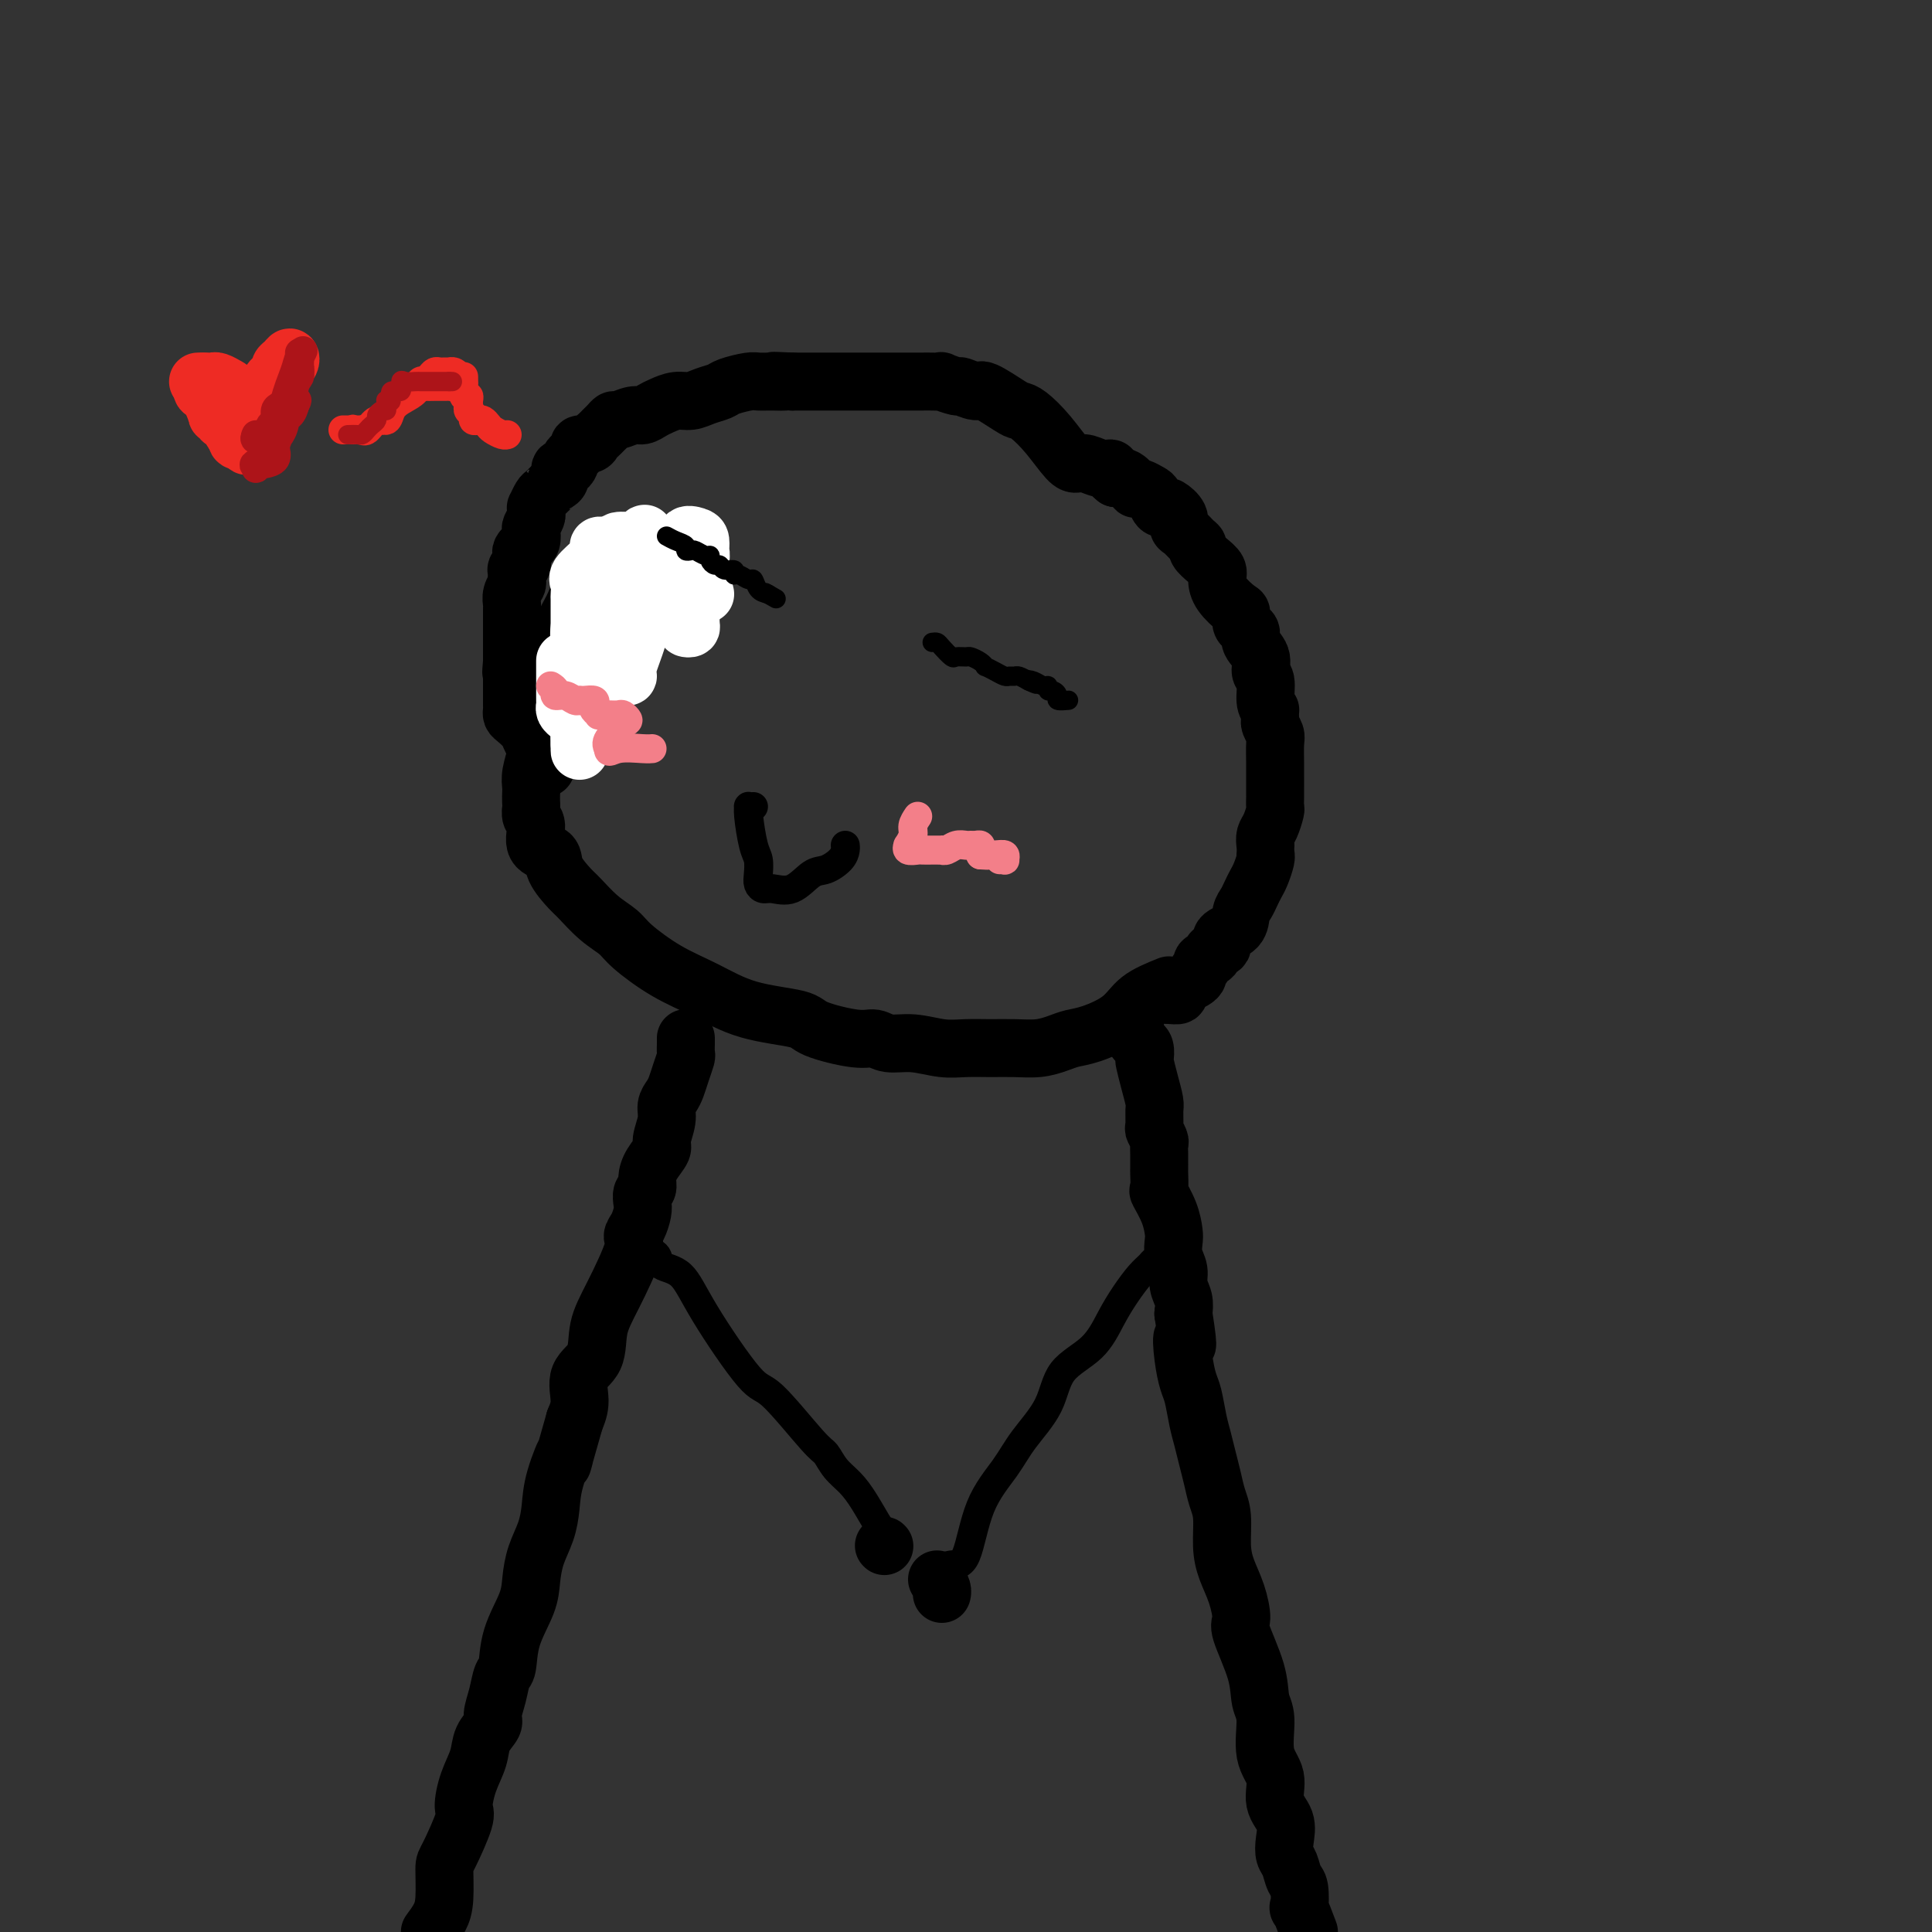 <svg viewBox='0 0 400 400' version='1.1' xmlns='http://www.w3.org/2000/svg' xmlns:xlink='http://www.w3.org/1999/xlink'><rect x="0" y="0" width="400" height="400" fill="#333333" stroke="none"/><g fill='none' stroke='rgb(0,0,0)' stroke-width='12' stroke-linecap='round' stroke-linejoin='round'><path d='M139,115c-0.749,-0.000 -1.498,-0.000 -2,0c-0.502,0.000 -0.757,0.000 -1,0c-0.243,-0.000 -0.475,-0.001 -1,0c-0.525,0.001 -1.345,0.003 -2,0c-0.655,-0.003 -1.146,-0.011 -2,0c-0.854,0.011 -2.069,0.043 -3,0c-0.931,-0.043 -1.576,-0.159 -2,0c-0.424,0.159 -0.628,0.595 -1,1c-0.372,0.405 -0.912,0.780 -1,1c-0.088,0.220 0.275,0.286 0,1c-0.275,0.714 -1.187,2.078 -2,3c-0.813,0.922 -1.527,1.403 -2,2c-0.473,0.597 -0.705,1.309 -1,2c-0.295,0.691 -0.654,1.359 -1,2c-0.346,0.641 -0.679,1.255 -1,2c-0.321,0.745 -0.630,1.623 -1,2c-0.370,0.377 -0.801,0.254 -1,1c-0.199,0.746 -0.166,2.362 0,3c0.166,0.638 0.465,0.299 0,1c-0.465,0.701 -1.694,2.443 -2,4c-0.306,1.557 0.311,2.929 0,4c-0.311,1.071 -1.551,1.841 -2,3c-0.449,1.159 -0.106,2.708 0,4c0.106,1.292 -0.023,2.326 0,3c0.023,0.674 0.199,0.989 0,2c-0.199,1.011 -0.771,2.717 -1,4c-0.229,1.283 -0.114,2.141 0,3'/><path d='M110,163c-0.135,3.277 0.027,3.468 0,4c-0.027,0.532 -0.245,1.404 0,2c0.245,0.596 0.951,0.916 1,2c0.049,1.084 -0.561,2.932 0,4c0.561,1.068 2.291,1.356 3,2c0.709,0.644 0.396,1.642 1,3c0.604,1.358 2.126,3.075 3,4c0.874,0.925 1.102,1.059 2,2c0.898,0.941 2.467,2.691 4,4c1.533,1.309 3.030,2.178 4,3c0.970,0.822 1.412,1.596 3,3c1.588,1.404 4.321,3.439 7,5c2.679,1.561 5.305,2.647 8,4c2.695,1.353 5.460,2.974 9,4c3.540,1.026 7.856,1.456 10,2c2.144,0.544 2.115,1.203 4,2c1.885,0.797 5.683,1.734 8,2c2.317,0.266 3.154,-0.139 4,0c0.846,0.139 1.702,0.822 3,1c1.298,0.178 3.038,-0.149 5,0c1.962,0.149 4.145,0.773 6,1c1.855,0.227 3.382,0.058 5,0c1.618,-0.058 3.328,-0.005 5,0c1.672,0.005 3.305,-0.039 5,0c1.695,0.039 3.451,0.160 5,0c1.549,-0.160 2.891,-0.602 4,-1c1.109,-0.398 1.985,-0.753 3,-1c1.015,-0.247 2.169,-0.386 4,-1c1.831,-0.614 4.339,-1.704 6,-3c1.661,-1.296 2.475,-2.799 4,-4c1.525,-1.201 3.763,-2.101 6,-3'/><path d='M239,206c0.467,-0.002 0.934,-0.003 1,0c0.066,0.003 -0.267,0.012 0,0c0.267,-0.012 1.136,-0.045 2,0c0.864,0.045 1.724,0.167 2,0c0.276,-0.167 -0.032,-0.622 0,-1c0.032,-0.378 0.405,-0.679 1,-1c0.595,-0.321 1.411,-0.663 2,-1c0.589,-0.337 0.951,-0.667 1,-1c0.049,-0.333 -0.213,-0.667 0,-1c0.213,-0.333 0.903,-0.666 1,-1c0.097,-0.334 -0.397,-0.670 0,-1c0.397,-0.330 1.686,-0.654 2,-1c0.314,-0.346 -0.347,-0.715 0,-1c0.347,-0.285 1.704,-0.485 2,-1c0.296,-0.515 -0.468,-1.345 0,-2c0.468,-0.655 2.167,-1.134 3,-2c0.833,-0.866 0.800,-2.118 1,-3c0.200,-0.882 0.632,-1.396 1,-2c0.368,-0.604 0.673,-1.300 1,-2c0.327,-0.700 0.676,-1.403 1,-2c0.324,-0.597 0.623,-1.088 1,-2c0.377,-0.912 0.832,-2.246 1,-3c0.168,-0.754 0.048,-0.930 0,-1c-0.048,-0.070 -0.024,-0.035 0,0'/><path d='M262,175c-0.083,-0.705 -0.166,-1.410 0,-2c0.166,-0.590 0.580,-1.064 1,-2c0.420,-0.936 0.844,-2.333 1,-3c0.156,-0.667 0.042,-0.603 0,-1c-0.042,-0.397 -0.011,-1.255 0,-2c0.011,-0.745 0.004,-1.379 0,-2c-0.004,-0.621 -0.005,-1.231 0,-2c0.005,-0.769 0.015,-1.698 0,-3c-0.015,-1.302 -0.057,-2.976 0,-4c0.057,-1.024 0.211,-1.398 0,-2c-0.211,-0.602 -0.788,-1.431 -1,-2c-0.212,-0.569 -0.061,-0.877 0,-1c0.061,-0.123 0.030,-0.062 0,0'/><path d='M263,147c-0.457,-0.434 -0.915,-0.868 -1,-2c-0.085,-1.132 0.202,-2.961 0,-4c-0.202,-1.039 -0.894,-1.287 -1,-2c-0.106,-0.713 0.374,-1.892 0,-3c-0.374,-1.108 -1.603,-2.146 -2,-3c-0.397,-0.854 0.036,-1.522 0,-2c-0.036,-0.478 -0.542,-0.764 -1,-1c-0.458,-0.236 -0.869,-0.423 -1,-1c-0.131,-0.577 0.019,-1.544 0,-2c-0.019,-0.456 -0.207,-0.401 -1,-1c-0.793,-0.599 -2.192,-1.852 -3,-3c-0.808,-1.148 -1.025,-2.192 -1,-3c0.025,-0.808 0.292,-1.381 0,-2c-0.292,-0.619 -1.142,-1.283 -2,-2c-0.858,-0.717 -1.723,-1.487 -2,-2c-0.277,-0.513 0.033,-0.770 0,-1c-0.033,-0.230 -0.408,-0.433 -1,-1c-0.592,-0.567 -1.401,-1.497 -2,-2c-0.599,-0.503 -0.986,-0.578 -1,-1c-0.014,-0.422 0.347,-1.192 0,-2c-0.347,-0.808 -1.401,-1.655 -2,-2c-0.599,-0.345 -0.741,-0.187 -1,0c-0.259,0.187 -0.634,0.403 -1,0c-0.366,-0.403 -0.723,-1.427 -1,-2c-0.277,-0.573 -0.472,-0.697 -1,-1c-0.528,-0.303 -1.387,-0.786 -2,-1c-0.613,-0.214 -0.979,-0.161 -1,0c-0.021,0.161 0.302,0.428 0,0c-0.302,-0.428 -1.229,-1.551 -2,-2c-0.771,-0.449 -1.385,-0.225 -2,0'/><path d='M231,99c-1.848,-1.397 -0.969,-1.891 -1,-2c-0.031,-0.109 -0.972,0.166 -2,0c-1.028,-0.166 -2.141,-0.773 -3,-1c-0.859,-0.227 -1.463,-0.075 -2,0c-0.537,0.075 -1.008,0.072 -2,-1c-0.992,-1.072 -2.504,-3.213 -4,-5c-1.496,-1.787 -2.976,-3.220 -4,-4c-1.024,-0.780 -1.592,-0.907 -2,-1c-0.408,-0.093 -0.656,-0.154 -2,-1c-1.344,-0.846 -3.783,-2.479 -5,-3c-1.217,-0.521 -1.211,0.071 -2,0c-0.789,-0.071 -2.375,-0.804 -3,-1c-0.625,-0.196 -0.291,0.144 -1,0c-0.709,-0.144 -2.462,-0.771 -3,-1c-0.538,-0.229 0.137,-0.061 0,0c-0.137,0.061 -1.087,0.016 -2,0c-0.913,-0.016 -1.790,-0.004 -2,0c-0.210,0.004 0.246,0.001 0,0c-0.246,-0.001 -1.193,-0.000 -2,0c-0.807,0.000 -1.473,0.000 -2,0c-0.527,-0.000 -0.914,-0.000 -2,0c-1.086,0.000 -2.872,0.000 -4,0c-1.128,-0.000 -1.597,-0.000 -2,0c-0.403,0.000 -0.739,0.000 -1,0c-0.261,-0.000 -0.446,-0.000 -1,0c-0.554,0.000 -1.476,0.000 -2,0c-0.524,-0.000 -0.652,-0.000 -1,0c-0.348,0.000 -0.918,0.000 -1,0c-0.082,-0.000 0.324,-0.000 -1,0c-1.324,0.000 -4.378,0.000 -6,0c-1.622,-0.000 -1.811,-0.000 -2,0'/><path d='M164,79c-6.564,-0.308 -2.974,-0.080 -2,0c0.974,0.080 -0.669,0.010 -2,0c-1.331,-0.010 -2.352,0.038 -3,0c-0.648,-0.038 -0.925,-0.164 -2,0c-1.075,0.164 -2.948,0.617 -4,1c-1.052,0.383 -1.283,0.694 -2,1c-0.717,0.306 -1.921,0.606 -3,1c-1.079,0.394 -2.033,0.880 -3,1c-0.967,0.120 -1.949,-0.127 -3,0c-1.051,0.127 -2.173,0.626 -3,1c-0.827,0.374 -1.359,0.621 -2,1c-0.641,0.379 -1.390,0.889 -2,1c-0.610,0.111 -1.081,-0.178 -2,0c-0.919,0.178 -2.288,0.821 -3,1c-0.712,0.179 -0.769,-0.107 -1,0c-0.231,0.107 -0.638,0.607 -1,1c-0.362,0.393 -0.679,0.679 -1,1c-0.321,0.321 -0.646,0.677 -1,1c-0.354,0.323 -0.739,0.611 -1,1c-0.261,0.389 -0.400,0.878 -1,1c-0.600,0.122 -1.663,-0.122 -2,0c-0.337,0.122 0.051,0.611 0,1c-0.051,0.389 -0.539,0.677 -1,1c-0.461,0.323 -0.893,0.682 -1,1c-0.107,0.318 0.112,0.596 0,1c-0.112,0.404 -0.556,0.933 -1,1c-0.444,0.067 -0.889,-0.328 -1,0c-0.111,0.328 0.111,1.379 0,2c-0.111,0.621 -0.556,0.810 -1,1'/><path d='M115,100c-2.189,2.184 -1.161,1.145 -1,1c0.161,-0.145 -0.546,0.606 -1,1c-0.454,0.394 -0.657,0.433 -1,1c-0.343,0.567 -0.828,1.661 -1,2c-0.172,0.339 -0.032,-0.079 0,0c0.032,0.079 -0.043,0.655 0,1c0.043,0.345 0.205,0.460 0,1c-0.205,0.540 -0.777,1.507 -1,2c-0.223,0.493 -0.099,0.512 0,1c0.099,0.488 0.171,1.443 0,2c-0.171,0.557 -0.586,0.714 -1,1c-0.414,0.286 -0.829,0.702 -1,1c-0.171,0.298 -0.099,0.479 0,1c0.099,0.521 0.224,1.382 0,2c-0.224,0.618 -0.796,0.995 -1,1c-0.204,0.005 -0.041,-0.360 0,0c0.041,0.360 -0.042,1.444 0,2c0.042,0.556 0.207,0.583 0,1c-0.207,0.417 -0.788,1.225 -1,2c-0.212,0.775 -0.057,1.517 0,2c0.057,0.483 0.015,0.706 0,1c-0.015,0.294 -0.004,0.658 0,1c0.004,0.342 0.001,0.662 0,1c-0.001,0.338 -0.000,0.696 0,1c0.000,0.304 0.000,0.556 0,1c-0.000,0.444 -0.000,1.081 0,2c0.000,0.919 0.000,2.120 0,3c-0.000,0.880 -0.000,1.440 0,2'/><path d='M106,137c-0.309,3.741 -0.083,1.594 0,1c0.083,-0.594 0.022,0.366 0,1c-0.022,0.634 -0.006,0.942 0,1c0.006,0.058 0.002,-0.134 0,0c-0.002,0.134 -0.000,0.596 0,1c0.000,0.404 0.000,0.752 0,1c-0.000,0.248 0.000,0.395 0,1c-0.000,0.605 -0.001,1.668 0,2c0.001,0.332 0.002,-0.067 0,0c-0.002,0.067 -0.008,0.598 0,1c0.008,0.402 0.029,0.674 0,1c-0.029,0.326 -0.109,0.706 0,1c0.109,0.294 0.407,0.502 1,1c0.593,0.498 1.482,1.286 2,2c0.518,0.714 0.664,1.353 1,2c0.336,0.647 0.860,1.301 1,2c0.140,0.699 -0.106,1.441 0,2c0.106,0.559 0.565,0.933 1,1c0.435,0.067 0.848,-0.174 1,0c0.152,0.174 0.043,0.764 0,1c-0.043,0.236 -0.022,0.118 0,0'/></g>
<g fill='none' stroke='rgb(255,255,255)' stroke-width='12' stroke-linecap='round' stroke-linejoin='round'><path d='M146,123c-0.104,-0.496 -0.207,-0.991 -1,-2c-0.793,-1.009 -2.275,-2.530 -3,-3c-0.725,-0.470 -0.692,0.113 -2,0c-1.308,-0.113 -3.955,-0.921 -6,0c-2.045,0.921 -3.486,3.570 -4,5c-0.514,1.430 -0.100,1.642 0,2c0.100,0.358 -0.113,0.863 0,1c0.113,0.137 0.552,-0.095 2,0c1.448,0.095 3.905,0.516 6,0c2.095,-0.516 3.828,-1.970 5,-4c1.172,-2.030 1.784,-4.637 2,-6c0.216,-1.363 0.036,-1.482 0,-2c-0.036,-0.518 0.071,-1.435 0,-2c-0.071,-0.565 -0.320,-0.777 -1,-1c-0.680,-0.223 -1.792,-0.456 -2,0c-0.208,0.456 0.490,1.600 0,4c-0.490,2.400 -2.166,6.055 -3,8c-0.834,1.945 -0.827,2.178 0,3c0.827,0.822 2.473,2.232 3,3c0.527,0.768 -0.066,0.894 0,1c0.066,0.106 0.790,0.192 1,0c0.210,-0.192 -0.094,-0.661 0,-2c0.094,-1.339 0.588,-3.546 1,-5c0.412,-1.454 0.743,-2.155 1,-3c0.257,-0.845 0.440,-1.835 0,-3c-0.440,-1.165 -1.503,-2.506 -2,-3c-0.497,-0.494 -0.428,-0.141 -1,0c-0.572,0.141 -1.786,0.071 -3,0'/><path d='M139,114c-1.794,0.522 -3.280,3.327 -5,6c-1.720,2.673 -3.674,5.213 -5,8c-1.326,2.787 -2.026,5.819 -2,8c0.026,2.181 0.776,3.510 1,4c0.224,0.490 -0.077,0.142 0,0c0.077,-0.142 0.532,-0.078 1,0c0.468,0.078 0.948,0.170 1,0c0.052,-0.170 -0.324,-0.603 0,-2c0.324,-1.397 1.347,-3.759 2,-6c0.653,-2.241 0.937,-4.362 1,-6c0.063,-1.638 -0.095,-2.794 0,-4c0.095,-1.206 0.442,-2.461 0,-3c-0.442,-0.539 -1.673,-0.361 -2,0c-0.327,0.361 0.251,0.906 0,2c-0.251,1.094 -1.332,2.737 -2,5c-0.668,2.263 -0.922,5.147 -1,7c-0.078,1.853 0.019,2.676 0,3c-0.019,0.324 -0.155,0.151 0,0c0.155,-0.151 0.602,-0.278 1,-2c0.398,-1.722 0.748,-5.038 1,-7c0.252,-1.962 0.407,-2.568 1,-4c0.593,-1.432 1.623,-3.689 2,-5c0.377,-1.311 0.101,-1.674 0,-2c-0.101,-0.326 -0.027,-0.613 0,-1c0.027,-0.387 0.007,-0.873 0,-1c-0.007,-0.127 -0.002,0.107 0,0c0.002,-0.107 0.001,-0.553 0,-1'/><path d='M133,113c0.831,-4.403 0.408,-1.909 0,-1c-0.408,0.909 -0.802,0.233 -1,0c-0.198,-0.233 -0.199,-0.023 -1,0c-0.801,0.023 -2.403,-0.142 -3,0c-0.597,0.142 -0.189,0.590 0,1c0.189,0.410 0.157,0.782 0,1c-0.157,0.218 -0.441,0.281 -1,1c-0.559,0.719 -1.394,2.094 -2,3c-0.606,0.906 -0.985,1.345 -1,2c-0.015,0.655 0.332,1.528 0,2c-0.332,0.472 -1.343,0.544 -2,1c-0.657,0.456 -0.961,1.298 -1,2c-0.039,0.702 0.186,1.266 0,2c-0.186,0.734 -0.783,1.639 -1,3c-0.217,1.361 -0.054,3.178 0,4c0.054,0.822 0.001,0.648 0,1c-0.001,0.352 0.051,1.228 0,2c-0.051,0.772 -0.206,1.439 0,2c0.206,0.561 0.773,1.018 1,1c0.227,-0.018 0.113,-0.509 0,-1'/><path d='M121,139c-0.005,1.738 -0.016,-0.918 0,-3c0.016,-2.082 0.061,-3.590 0,-5c-0.061,-1.410 -0.228,-2.721 0,-4c0.228,-1.279 0.850,-2.527 1,-4c0.150,-1.473 -0.171,-3.173 0,-4c0.171,-0.827 0.833,-0.782 1,-1c0.167,-0.218 -0.162,-0.698 0,-1c0.162,-0.302 0.815,-0.424 1,-1c0.185,-0.576 -0.097,-1.604 0,-2c0.097,-0.396 0.572,-0.159 1,0c0.428,0.159 0.808,0.241 1,0c0.192,-0.241 0.194,-0.806 0,-1c-0.194,-0.194 -0.585,-0.018 -1,0c-0.415,0.018 -0.854,-0.123 -1,0c-0.146,0.123 -0.001,0.510 0,1c0.001,0.490 -0.143,1.085 -1,2c-0.857,0.915 -2.426,2.151 -3,3c-0.574,0.849 -0.154,1.312 0,2c0.154,0.688 0.041,1.603 0,2c-0.041,0.397 -0.011,0.278 0,1c0.011,0.722 0.003,2.286 0,3c-0.003,0.714 -0.001,0.577 0,1c0.001,0.423 0.000,1.407 0,2c-0.000,0.593 -0.000,0.797 0,1'/><path d='M120,131c-0.061,2.491 -0.212,2.717 0,3c0.212,0.283 0.789,0.623 1,1c0.211,0.377 0.058,0.793 0,1c-0.058,0.207 -0.019,0.206 0,1c0.019,0.794 0.019,2.383 0,3c-0.019,0.617 -0.058,0.263 0,1c0.058,0.737 0.212,2.564 0,4c-0.212,1.436 -0.789,2.480 -1,3c-0.211,0.520 -0.057,0.517 0,1c0.057,0.483 0.015,1.453 0,2c-0.015,0.547 -0.004,0.672 0,1c0.004,0.328 0.001,0.857 0,1c-0.001,0.143 -0.000,-0.102 0,0c0.000,0.102 0.000,0.551 0,1'/><path d='M120,154c0.004,3.307 0.012,0.074 0,-1c-0.012,-1.074 -0.046,0.010 0,0c0.046,-0.010 0.170,-1.116 0,-2c-0.170,-0.884 -0.634,-1.546 -1,-2c-0.366,-0.454 -0.634,-0.699 -1,-1c-0.366,-0.301 -0.830,-0.658 -1,-1c-0.170,-0.342 -0.046,-0.669 0,-1c0.046,-0.331 0.012,-0.666 0,-1c-0.012,-0.334 -0.003,-0.668 0,-1c0.003,-0.332 0.001,-0.663 0,-1c-0.001,-0.337 -0.000,-0.681 0,-1c0.000,-0.319 0.000,-0.615 0,-1c-0.000,-0.385 -0.000,-0.860 0,-1c0.000,-0.140 0.000,0.055 0,0c-0.000,-0.055 -0.000,-0.361 0,-1c0.000,-0.639 0.000,-1.611 0,-2c-0.000,-0.389 -0.000,-0.194 0,0'/></g>
<g fill='none' stroke='rgb(0,0,0)' stroke-width='6' stroke-linecap='round' stroke-linejoin='round'><path d='M156,167c-0.429,0.017 -0.857,0.034 -1,0c-0.143,-0.034 0.000,-0.119 0,0c-0.000,0.119 -0.144,0.441 0,2c0.144,1.559 0.577,4.355 1,6c0.423,1.645 0.836,2.139 1,3c0.164,0.861 0.080,2.090 0,3c-0.080,0.910 -0.156,1.501 0,2c0.156,0.499 0.544,0.906 1,1c0.456,0.094 0.980,-0.124 2,0c1.020,0.124 2.536,0.591 4,0c1.464,-0.591 2.876,-2.239 4,-3c1.124,-0.761 1.962,-0.635 3,-1c1.038,-0.365 2.278,-1.222 3,-2c0.722,-0.778 0.925,-1.479 1,-2c0.075,-0.521 0.021,-0.863 0,-1c-0.021,-0.137 -0.011,-0.068 0,0'/></g>
<g fill='none' stroke='rgb(243,127,137)' stroke-width='6' stroke-linecap='round' stroke-linejoin='round'><path d='M190,169c-0.454,0.682 -0.908,1.363 -1,2c-0.092,0.637 0.179,1.228 0,2c-0.179,0.772 -0.806,1.723 -1,2c-0.194,0.277 0.046,-0.122 0,0c-0.046,0.122 -0.377,0.765 0,1c0.377,0.235 1.464,0.063 2,0c0.536,-0.063 0.521,-0.017 1,0c0.479,0.017 1.451,0.006 2,0c0.549,-0.006 0.675,-0.005 1,0c0.325,0.005 0.850,0.016 1,0c0.150,-0.016 -0.076,-0.057 0,0c0.076,0.057 0.454,0.212 1,0c0.546,-0.212 1.260,-0.790 2,-1c0.740,-0.210 1.505,-0.053 2,0c0.495,0.053 0.721,0.003 1,0c0.279,-0.003 0.611,0.040 1,0c0.389,-0.040 0.836,-0.165 1,0c0.164,0.165 0.047,0.618 0,1c-0.047,0.382 -0.023,0.691 0,1'/><path d='M203,177c2.458,0.150 1.105,0.026 1,0c-0.105,-0.026 1.040,0.046 2,0c0.960,-0.046 1.735,-0.208 2,0c0.265,0.208 0.019,0.788 0,1c-0.019,0.212 0.187,0.057 0,0c-0.187,-0.057 -0.768,-0.016 -1,0c-0.232,0.016 -0.116,0.008 0,0'/><path d='M114,142c0.469,0.301 0.939,0.603 1,1c0.061,0.397 -0.285,0.891 0,1c0.285,0.109 1.203,-0.167 2,0c0.797,0.167 1.475,0.776 2,1c0.525,0.224 0.897,0.063 1,0c0.103,-0.063 -0.065,-0.028 0,0c0.065,0.028 0.361,0.050 1,0c0.639,-0.050 1.620,-0.171 2,0c0.380,0.171 0.160,0.634 0,1c-0.160,0.366 -0.260,0.634 0,1c0.260,0.366 0.881,0.829 1,1c0.119,0.171 -0.266,0.049 0,0c0.266,-0.049 1.181,-0.026 2,0c0.819,0.026 1.543,0.055 2,0c0.457,-0.055 0.647,-0.194 1,0c0.353,0.194 0.868,0.722 1,1c0.132,0.278 -0.118,0.306 -1,1c-0.882,0.694 -2.395,2.056 -3,3c-0.605,0.944 -0.303,1.472 0,2'/><path d='M126,155c-0.128,1.083 0.553,0.290 2,0c1.447,-0.290 3.659,-0.078 5,0c1.341,0.078 1.812,0.022 2,0c0.188,-0.022 0.094,-0.011 0,0'/></g>
<g fill='none' stroke='rgb(0,0,0)' stroke-width='4' stroke-linecap='round' stroke-linejoin='round'><path d='M138,111c0.612,0.339 1.224,0.678 2,1c0.776,0.322 1.717,0.626 2,1c0.283,0.374 -0.092,0.817 0,1c0.092,0.183 0.651,0.104 1,0c0.349,-0.104 0.489,-0.234 1,0c0.511,0.234 1.394,0.832 2,1c0.606,0.168 0.935,-0.095 1,0c0.065,0.095 -0.132,0.546 0,1c0.132,0.454 0.595,0.910 1,1c0.405,0.090 0.751,-0.187 1,0c0.249,0.187 0.399,0.839 1,1c0.601,0.161 1.653,-0.169 2,0c0.347,0.169 -0.010,0.837 0,1c0.010,0.163 0.387,-0.177 1,0c0.613,0.177 1.463,0.872 2,1c0.537,0.128 0.760,-0.312 1,0c0.240,0.312 0.497,1.375 1,2c0.503,0.625 1.251,0.813 2,1'/><path d='M159,123c3.267,1.867 0.933,0.533 0,0c-0.933,-0.533 -0.467,-0.267 0,0'/><path d='M193,133c0.366,-0.052 0.732,-0.105 1,0c0.268,0.105 0.438,0.367 1,1c0.562,0.633 1.516,1.636 2,2c0.484,0.364 0.498,0.087 1,0c0.502,-0.087 1.492,0.014 2,0c0.508,-0.014 0.534,-0.145 1,0c0.466,0.145 1.371,0.564 2,1c0.629,0.436 0.980,0.887 1,1c0.020,0.113 -0.293,-0.113 0,0c0.293,0.113 1.191,0.565 2,1c0.809,0.435 1.529,0.851 2,1c0.471,0.149 0.693,0.030 1,0c0.307,-0.030 0.698,0.031 1,0c0.302,-0.031 0.515,-0.152 1,0c0.485,0.152 1.243,0.576 2,1'/><path d='M213,141c3.061,1.255 0.714,0.393 0,0c-0.714,-0.393 0.203,-0.316 1,0c0.797,0.316 1.472,0.872 2,1c0.528,0.128 0.910,-0.172 1,0c0.090,0.172 -0.112,0.817 0,1c0.112,0.183 0.538,-0.095 1,0c0.462,0.095 0.959,0.561 1,1c0.041,0.439 -0.374,0.849 0,1c0.374,0.151 1.535,0.043 2,0c0.465,-0.043 0.232,-0.022 0,0'/></g>
<g fill='none' stroke='rgb(238,43,36)' stroke-width='4' stroke-linecap='round' stroke-linejoin='round'><path d='M100,87c-0.230,-0.354 -0.461,-0.708 -1,-1c-0.539,-0.292 -1.387,-0.523 -2,-1c-0.613,-0.477 -0.989,-1.200 -1,-2c-0.011,-0.800 0.345,-1.679 0,-2c-0.345,-0.321 -1.392,-0.086 -2,0c-0.608,0.086 -0.778,0.022 -1,0c-0.222,-0.022 -0.497,-0.003 -1,0c-0.503,0.003 -1.235,-0.009 -2,0c-0.765,0.009 -1.562,0.039 -2,0c-0.438,-0.039 -0.515,-0.148 -1,0c-0.485,0.148 -1.377,0.554 -2,1c-0.623,0.446 -0.978,0.932 -1,1c-0.022,0.068 0.289,-0.283 0,0c-0.289,0.283 -1.176,1.200 -2,2c-0.824,0.800 -1.583,1.482 -2,2c-0.417,0.518 -0.490,0.871 -1,1c-0.510,0.129 -1.456,0.035 -2,0c-0.544,-0.035 -0.685,-0.009 -1,0c-0.315,0.009 -0.804,0.003 -1,0c-0.196,-0.003 -0.098,-0.001 0,0'/><path d='M75,88c-2.311,1.089 -2.089,0.311 -2,0c0.089,-0.311 0.044,-0.156 0,0'/></g>
<g fill='none' stroke='rgb(238,43,36)' stroke-width='12' stroke-linecap='round' stroke-linejoin='round'><path d='M41,79c0.748,-0.007 1.497,-0.014 2,0c0.503,0.014 0.762,0.048 1,0c0.238,-0.048 0.455,-0.178 1,0c0.545,0.178 1.416,0.666 2,1c0.584,0.334 0.880,0.516 1,1c0.120,0.484 0.064,1.270 0,2c-0.064,0.730 -0.136,1.405 0,2c0.136,0.595 0.480,1.109 1,2c0.520,0.891 1.215,2.160 2,3c0.785,0.840 1.661,1.253 2,1c0.339,-0.253 0.142,-1.171 0,-2c-0.142,-0.829 -0.231,-1.569 0,-2c0.231,-0.431 0.780,-0.552 1,-1c0.220,-0.448 0.110,-1.224 0,-2'/><path d='M54,84c0.933,-1.354 1.766,-1.739 2,-2c0.234,-0.261 -0.129,-0.399 0,-1c0.129,-0.601 0.752,-1.667 1,-2c0.248,-0.333 0.122,0.066 0,0c-0.122,-0.066 -0.239,-0.597 0,-1c0.239,-0.403 0.835,-0.679 1,-1c0.165,-0.321 -0.102,-0.685 0,-1c0.102,-0.315 0.574,-0.579 1,-1c0.426,-0.421 0.805,-0.999 1,-1c0.195,-0.001 0.207,0.576 0,1c-0.207,0.424 -0.634,0.695 -1,1c-0.366,0.305 -0.672,0.645 -1,1c-0.328,0.355 -0.679,0.725 -1,1c-0.321,0.275 -0.612,0.455 -1,1c-0.388,0.545 -0.874,1.454 -1,2c-0.126,0.546 0.107,0.727 0,1c-0.107,0.273 -0.553,0.636 -1,1'/><path d='M54,83c-0.895,1.434 -0.134,0.517 0,1c0.134,0.483 -0.359,2.364 -1,3c-0.641,0.636 -1.430,0.026 -2,0c-0.570,-0.026 -0.923,0.531 -1,1c-0.077,0.469 0.120,0.850 0,1c-0.120,0.150 -0.558,0.069 -1,0c-0.442,-0.069 -0.888,-0.128 -1,0c-0.112,0.128 0.110,0.441 0,0c-0.110,-0.441 -0.552,-1.638 -1,-2c-0.448,-0.362 -0.904,0.109 -1,0c-0.096,-0.109 0.166,-0.799 0,-1c-0.166,-0.201 -0.762,0.085 -1,0c-0.238,-0.085 -0.119,-0.543 0,-1'/><path d='M45,85c-0.991,-0.930 -0.969,-1.754 -1,-2c-0.031,-0.246 -0.114,0.087 0,0c0.114,-0.087 0.427,-0.595 0,-1c-0.427,-0.405 -1.594,-0.707 -2,-1c-0.406,-0.293 -0.053,-0.577 0,-1c0.053,-0.423 -0.196,-0.986 0,-1c0.196,-0.014 0.837,0.520 1,1c0.163,0.480 -0.150,0.906 0,1c0.150,0.094 0.765,-0.144 1,0c0.235,0.144 0.091,0.670 0,1c-0.091,0.330 -0.129,0.465 0,1c0.129,0.535 0.426,1.472 1,2c0.574,0.528 1.426,0.647 2,1c0.574,0.353 0.871,0.939 1,1c0.129,0.061 0.090,-0.404 0,0c-0.090,0.404 -0.230,1.675 0,2c0.230,0.325 0.831,-0.297 1,0c0.169,0.297 -0.095,1.513 0,2c0.095,0.487 0.547,0.243 1,0'/><path d='M50,91c1.467,1.933 1.133,1.267 1,1c-0.133,-0.267 -0.067,-0.133 0,0'/></g>
<g fill='none' stroke='rgb(238,43,36)' stroke-width='6' stroke-linecap='round' stroke-linejoin='round'><path d='M71,89c0.331,-0.000 0.663,-0.001 1,0c0.337,0.001 0.681,0.002 1,0c0.319,-0.002 0.613,-0.009 1,0c0.387,0.009 0.867,0.032 1,0c0.133,-0.032 -0.081,-0.120 0,0c0.081,0.120 0.457,0.446 1,0c0.543,-0.446 1.252,-1.666 2,-2c0.748,-0.334 1.534,0.218 2,0c0.466,-0.218 0.612,-1.207 1,-2c0.388,-0.793 1.017,-1.389 2,-2c0.983,-0.611 2.319,-1.238 3,-2c0.681,-0.762 0.707,-1.658 1,-2c0.293,-0.342 0.852,-0.130 1,0c0.148,0.130 -0.115,0.178 0,0c0.115,-0.178 0.609,-0.584 1,-1c0.391,-0.416 0.678,-0.843 1,-1c0.322,-0.157 0.678,-0.043 1,0c0.322,0.043 0.611,0.014 1,0c0.389,-0.014 0.877,-0.014 1,0c0.123,0.014 -0.121,0.042 0,0c0.121,-0.042 0.606,-0.155 1,0c0.394,0.155 0.697,0.577 1,1'/><path d='M95,78c1.001,0.101 1.004,-0.145 1,0c-0.004,0.145 -0.015,0.683 0,1c0.015,0.317 0.057,0.414 0,1c-0.057,0.586 -0.212,1.663 0,2c0.212,0.337 0.793,-0.065 1,0c0.207,0.065 0.041,0.595 0,1c-0.041,0.405 0.045,0.683 0,1c-0.045,0.317 -0.219,0.673 0,1c0.219,0.327 0.833,0.627 1,1c0.167,0.373 -0.111,0.821 0,1c0.111,0.179 0.611,0.090 1,0c0.389,-0.090 0.668,-0.182 1,0c0.332,0.182 0.716,0.637 1,1c0.284,0.363 0.468,0.633 1,1c0.532,0.367 1.412,0.829 2,1c0.588,0.171 0.882,0.049 1,0c0.118,-0.049 0.059,-0.024 0,0'/></g>
<g fill='none' stroke='rgb(173,20,25)' stroke-width='6' stroke-linecap='round' stroke-linejoin='round'><path d='M53,90c-0.205,0.479 -0.409,0.959 0,1c0.409,0.041 1.433,-0.356 2,-1c0.567,-0.644 0.677,-1.534 1,-2c0.323,-0.466 0.860,-0.509 1,-1c0.140,-0.491 -0.116,-1.432 0,-2c0.116,-0.568 0.604,-0.763 1,-1c0.396,-0.237 0.698,-0.515 1,-1c0.302,-0.485 0.603,-1.176 1,-2c0.397,-0.824 0.891,-1.782 1,-2c0.109,-0.218 -0.167,0.305 0,0c0.167,-0.305 0.777,-1.438 1,-2c0.223,-0.562 0.060,-0.553 0,-1c-0.060,-0.447 -0.016,-1.351 0,-2c0.016,-0.649 0.005,-1.043 0,-1c-0.005,0.043 -0.002,0.521 0,1'/><path d='M62,74c1.420,-2.574 0.469,-1.009 0,0c-0.469,1.009 -0.455,1.461 -1,3c-0.545,1.539 -1.649,4.166 -2,6c-0.351,1.834 0.050,2.874 0,4c-0.050,1.126 -0.550,2.338 -1,3c-0.450,0.662 -0.851,0.772 -1,1c-0.149,0.228 -0.047,0.572 0,1c0.047,0.428 0.038,0.938 0,1c-0.038,0.062 -0.105,-0.324 0,0c0.105,0.324 0.382,1.360 0,2c-0.382,0.640 -1.422,0.885 -2,1c-0.578,0.115 -0.695,0.101 -1,0c-0.305,-0.101 -0.799,-0.287 -1,0c-0.201,0.287 -0.108,1.048 0,1c0.108,-0.048 0.232,-0.905 0,-1c-0.232,-0.095 -0.819,0.571 0,0c0.819,-0.571 3.044,-2.380 4,-4c0.956,-1.620 0.642,-3.052 1,-4c0.358,-0.948 1.388,-1.414 2,-2c0.612,-0.586 0.806,-1.293 1,-2'/><path d='M61,84c0.944,-1.930 0.306,-0.755 0,-1c-0.306,-0.245 -0.278,-1.911 0,-3c0.278,-1.089 0.807,-1.602 1,-2c0.193,-0.398 0.052,-0.681 0,-1c-0.052,-0.319 -0.014,-0.673 0,-1c0.014,-0.327 0.004,-0.626 0,-1c-0.004,-0.374 -0.001,-0.821 0,-1c0.001,-0.179 0.001,-0.089 0,0'/></g>
<g fill='none' stroke='rgb(173,20,25)' stroke-width='4' stroke-linecap='round' stroke-linejoin='round'><path d='M72,90c0.757,-0.024 1.513,-0.048 2,0c0.487,0.048 0.704,0.168 1,0c0.296,-0.168 0.671,-0.623 1,-1c0.329,-0.377 0.614,-0.675 1,-1c0.386,-0.325 0.874,-0.678 1,-1c0.126,-0.322 -0.109,-0.612 0,-1c0.109,-0.388 0.564,-0.875 1,-1c0.436,-0.125 0.853,0.112 1,0c0.147,-0.112 0.023,-0.574 0,-1c-0.023,-0.426 0.054,-0.816 0,-1c-0.054,-0.184 -0.239,-0.162 0,0c0.239,0.162 0.903,0.464 1,0c0.097,-0.464 -0.374,-1.694 0,-2c0.374,-0.306 1.592,0.310 2,0c0.408,-0.310 0.006,-1.547 0,-2c-0.006,-0.453 0.383,-0.121 1,0c0.617,0.121 1.461,0.033 2,0c0.539,-0.033 0.774,-0.009 1,0c0.226,0.009 0.442,0.002 1,0c0.558,-0.002 1.459,-0.001 2,0c0.541,0.001 0.723,0.000 1,0c0.277,-0.000 0.651,-0.000 1,0c0.349,0.000 0.675,0.000 1,0'/><path d='M93,79c1.167,0.000 0.583,0.000 0,0'/></g>
<g fill='none' stroke='rgb(0,0,0)' stroke-width='12' stroke-linecap='round' stroke-linejoin='round'><path d='M142,215c-0.002,-0.056 -0.003,-0.111 0,0c0.003,0.111 0.012,0.390 0,1c-0.012,0.610 -0.044,1.553 0,2c0.044,0.447 0.165,0.398 0,1c-0.165,0.602 -0.618,1.854 -1,3c-0.382,1.146 -0.695,2.188 -1,3c-0.305,0.812 -0.602,1.396 -1,2c-0.398,0.604 -0.898,1.228 -1,2c-0.102,0.772 0.193,1.691 0,3c-0.193,1.309 -0.874,3.009 -1,4c-0.126,0.991 0.302,1.273 0,2c-0.302,0.727 -1.335,1.900 -2,3c-0.665,1.100 -0.962,2.128 -1,3c-0.038,0.872 0.183,1.588 0,2c-0.183,0.412 -0.772,0.520 -1,1c-0.228,0.480 -0.096,1.334 0,2c0.096,0.666 0.157,1.145 0,2c-0.157,0.855 -0.533,2.085 -1,3c-0.467,0.915 -1.026,1.515 -1,2c0.026,0.485 0.636,0.855 0,3c-0.636,2.145 -2.520,6.065 -4,9c-1.480,2.935 -2.557,4.886 -3,7c-0.443,2.114 -0.253,4.391 -1,6c-0.747,1.609 -2.432,2.548 -3,4c-0.568,1.452 -0.019,3.415 0,5c0.019,1.585 -0.490,2.793 -1,4'/><path d='M119,294c-3.904,13.584 -2.163,8.043 -2,7c0.163,-1.043 -1.252,2.412 -2,5c-0.748,2.588 -0.828,4.311 -1,6c-0.172,1.689 -0.435,3.345 -1,5c-0.565,1.655 -1.433,3.309 -2,5c-0.567,1.691 -0.835,3.421 -1,5c-0.165,1.579 -0.229,3.009 -1,5c-0.771,1.991 -2.249,4.543 -3,7c-0.751,2.457 -0.774,4.817 -1,6c-0.226,1.183 -0.656,1.187 -1,2c-0.344,0.813 -0.602,2.436 -1,4c-0.398,1.564 -0.936,3.071 -1,4c-0.064,0.929 0.346,1.282 0,2c-0.346,0.718 -1.449,1.801 -2,3c-0.551,1.199 -0.550,2.514 -1,4c-0.450,1.486 -1.350,3.143 -2,5c-0.650,1.857 -1.049,3.914 -1,5c0.049,1.086 0.547,1.200 0,3c-0.547,1.800 -2.138,5.286 -3,7c-0.862,1.714 -0.994,1.655 -1,3c-0.006,1.345 0.114,4.093 0,6c-0.114,1.907 -0.461,2.973 -1,4c-0.539,1.027 -1.269,2.013 -2,3'/><path d='M235,214c-0.006,-0.369 -0.012,-0.738 0,-1c0.012,-0.262 0.042,-0.417 0,0c-0.042,0.417 -0.156,1.405 0,2c0.156,0.595 0.580,0.798 1,1c0.420,0.202 0.834,0.404 1,1c0.166,0.596 0.083,1.586 0,2c-0.083,0.414 -0.166,0.251 0,1c0.166,0.749 0.579,2.409 1,4c0.421,1.591 0.849,3.113 1,4c0.151,0.887 0.026,1.140 0,2c-0.026,0.860 0.045,2.327 0,3c-0.045,0.673 -0.208,0.551 0,1c0.208,0.449 0.788,1.469 1,2c0.212,0.531 0.057,0.574 0,1c-0.057,0.426 -0.015,1.236 0,2c0.015,0.764 0.002,1.484 0,2c-0.002,0.516 0.006,0.829 0,1c-0.006,0.171 -0.026,0.199 0,1c0.026,0.801 0.098,2.374 0,3c-0.098,0.626 -0.367,0.306 0,1c0.367,0.694 1.370,2.401 2,4c0.630,1.599 0.886,3.089 1,4c0.114,0.911 0.087,1.244 0,2c-0.087,0.756 -0.233,1.935 0,3c0.233,1.065 0.846,2.018 1,3c0.154,0.982 -0.151,1.995 0,3c0.151,1.005 0.757,2.001 1,3c0.243,0.999 0.121,1.999 0,3'/><path d='M245,272c1.560,9.935 0.459,5.774 0,5c-0.459,-0.774 -0.278,1.839 0,4c0.278,2.161 0.652,3.869 1,5c0.348,1.131 0.671,1.684 1,3c0.329,1.316 0.665,3.395 1,5c0.335,1.605 0.668,2.738 1,4c0.332,1.262 0.663,2.654 1,4c0.337,1.346 0.681,2.645 1,4c0.319,1.355 0.614,2.766 1,4c0.386,1.234 0.865,2.292 1,4c0.135,1.708 -0.072,4.066 0,6c0.072,1.934 0.422,3.443 1,5c0.578,1.557 1.383,3.162 2,5c0.617,1.838 1.045,3.909 1,5c-0.045,1.091 -0.564,1.201 0,3c0.564,1.799 2.212,5.288 3,8c0.788,2.712 0.717,4.648 1,6c0.283,1.352 0.921,2.122 1,4c0.079,1.878 -0.399,4.866 0,7c0.399,2.134 1.675,3.415 2,5c0.325,1.585 -0.302,3.473 0,5c0.302,1.527 1.534,2.693 2,4c0.466,1.307 0.167,2.756 0,4c-0.167,1.244 -0.202,2.283 0,3c0.202,0.717 0.641,1.113 1,2c0.359,0.887 0.638,2.265 1,3c0.362,0.735 0.808,0.826 1,2c0.192,1.174 0.128,3.432 0,4c-0.128,0.568 -0.322,-0.552 0,0c0.322,0.552 1.161,2.776 2,5'/></g>
<g fill='none' stroke='rgb(0,0,0)' stroke-width='6' stroke-linecap='round' stroke-linejoin='round'><path d='M133,259c-0.054,0.016 -0.107,0.031 0,0c0.107,-0.031 0.375,-0.110 1,0c0.625,0.110 1.606,0.409 2,1c0.394,0.591 0.201,1.474 1,2c0.799,0.526 2.592,0.694 4,2c1.408,1.306 2.432,3.749 5,8c2.568,4.251 6.679,10.311 9,13c2.321,2.689 2.851,2.007 5,4c2.149,1.993 5.915,6.660 8,9c2.085,2.340 2.488,2.354 3,3c0.512,0.646 1.132,1.924 2,3c0.868,1.076 1.984,1.948 3,3c1.016,1.052 1.932,2.282 3,4c1.068,1.718 2.288,3.924 3,5c0.712,1.076 0.918,1.022 1,1c0.082,-0.022 0.041,-0.011 0,0'/><path d='M242,261c-0.335,-0.006 -0.669,-0.011 -1,0c-0.331,0.011 -0.658,0.039 -1,0c-0.342,-0.039 -0.699,-0.144 -1,0c-0.301,0.144 -0.545,0.537 -1,1c-0.455,0.463 -1.120,0.995 -2,2c-0.880,1.005 -1.976,2.482 -3,4c-1.024,1.518 -1.975,3.076 -3,5c-1.025,1.924 -2.124,4.214 -4,6c-1.876,1.786 -4.530,3.070 -6,5c-1.470,1.930 -1.758,4.507 -3,7c-1.242,2.493 -3.438,4.902 -5,7c-1.562,2.098 -2.489,3.885 -4,6c-1.511,2.115 -3.606,4.556 -5,8c-1.394,3.444 -2.086,7.890 -3,10c-0.914,2.110 -2.049,1.885 -3,2c-0.951,0.115 -1.718,0.569 -2,1c-0.282,0.431 -0.081,0.837 0,1c0.081,0.163 0.040,0.081 0,0'/></g>
<g fill='none' stroke='rgb(0,0,0)' stroke-width='12' stroke-linecap='round' stroke-linejoin='round'><path d='M183,320c0.000,0.000 0.100,0.100 0.1,0.1'/><path d='M194,327c0.422,0.733 0.844,1.467 1,2c0.156,0.533 0.044,0.867 0,1c-0.044,0.133 -0.022,0.067 0,0'/></g>
</svg>
